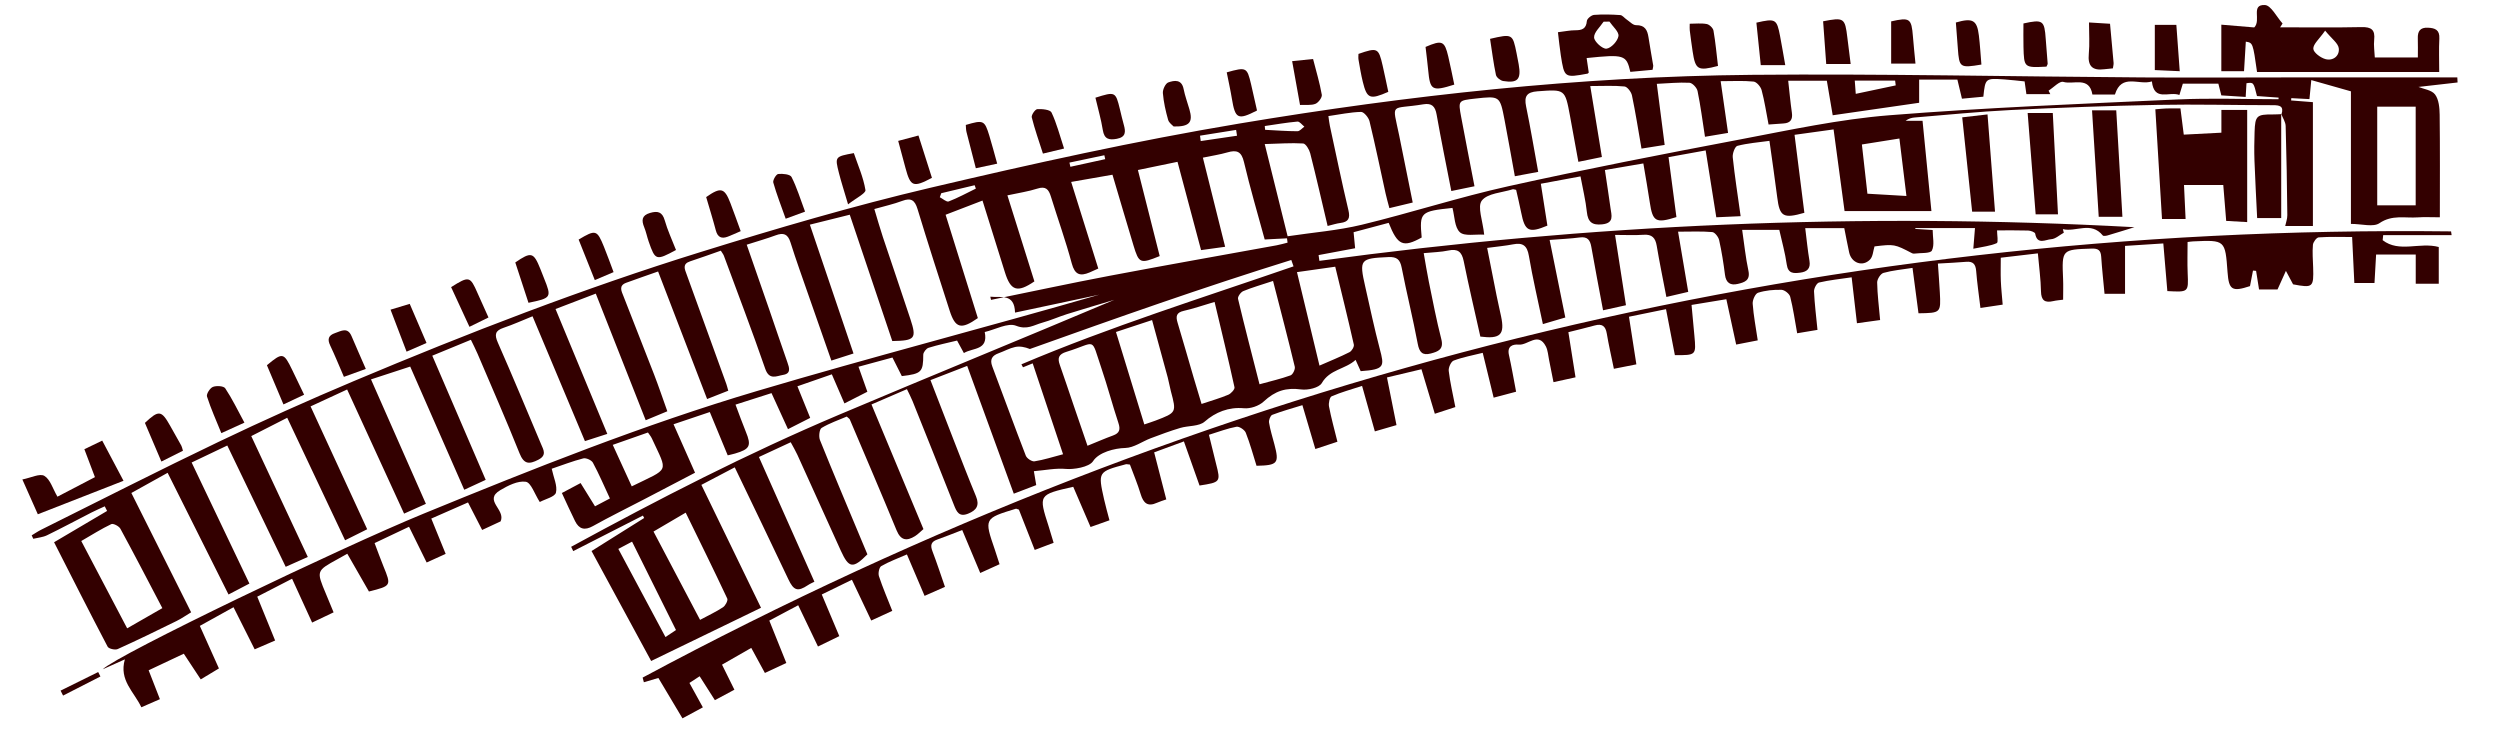 <?xml version="1.0" encoding="utf-8"?>
<!-- Generator: Adobe Illustrator 16.0.0, SVG Export Plug-In . SVG Version: 6.00 Build 0)  -->
<!DOCTYPE svg PUBLIC "-//W3C//DTD SVG 1.1//EN" "http://www.w3.org/Graphics/SVG/1.1/DTD/svg11.dtd">
<svg version="1.1" id="essai_x5F_2" xmlns="http://www.w3.org/2000/svg" xmlns:xlink="http://www.w3.org/1999/xlink" x="0px"
	 y="0px" width="499.809px" height="146.4px" viewBox="0 0 499.809 146.4" enable-background="new 0 0 499.809 146.4"
	 xml:space="preserve">
<path fill-rule="evenodd" clip-rule="evenodd" fill="#330000" d="M456.139,22.819c0.487-1.625-0.4-1.79-1.723-1.79
	c-7.695,0.001-15.393-0.208-23.083-0.06c-9.768,0.188-19.534,0.547-29.293,1.027c-6.426,0.317-12.834,0.972-19.25,1.493
	c-0.617,0.05-1.224,0.216-1.805,0.657c1.035,0,2.07,0,3.376,0c0.578,5.881,1.146,11.666,1.775,18.056c-5.897,0-11.467,0-17.365,0
	c-0.691-5.141-1.431-10.636-2.196-16.328c-2.767,0.382-5.139,0.711-7.805,1.08c0.666,5.28,1.317,10.452,1.965,15.589
	c-4.227,1.221-4.94,0.766-5.422-3.073c-0.455-3.638-0.998-7.266-1.56-11.31c-2.226,0.311-4.365,0.468-6.408,0.999
	c-0.494,0.129-1.008,1.531-0.929,2.285c0.401,3.806,0.996,7.591,1.577,11.777c-1.778,0.08-3.217,0.145-4.865,0.219
	c-0.71-4.467-1.388-8.731-2.125-13.369c-2.521,0.458-4.841,0.877-7.423,1.345c0.549,4.169,1.067,8.102,1.578,11.983
	c-4.121,1.304-4.754,0.914-5.322-2.909c-0.367-2.471-0.812-4.932-1.292-7.815c-2.552,0.437-4.948,0.847-7.685,1.316
	c0.397,2.688,0.779,5.136,1.117,7.59c0.198,1.442,0.796,3.018-1.656,3.272c-2.013,0.209-2.858-0.456-3.07-2.482
	c-0.24-2.302-0.802-4.571-1.271-7.105c-2.752,0.511-5.253,0.974-7.93,1.47c0.464,2.962,0.89,5.673,1.312,8.372
	c-3.715,1.554-4.504,1.142-5.246-2.631c-0.303-1.539-0.68-3.066-1.005-4.521c-0.368-0.065-0.546-0.156-0.681-0.114
	c-2.14,0.681-5.033,0.788-6.174,2.255c-0.943,1.212,0.189,4.036,0.469,6.818c-1.735-0.115-3.932,0.377-4.866-0.49
	c-1.076-1-1.037-3.2-1.476-4.854c-6.421,0.668-6.613,0.858-6.154,5.91c-3.698,2.056-4.795,1.609-6.597-2.93
	c-2.273,0.606-4.582,1.221-7.017,1.871c0.107,1.125,0.2,2.088,0.306,3.208c-2.47,0.463-4.888,0.916-7.305,1.367
	c0.053,0.385,0.105,0.77,0.159,1.154c54.019-7.348,108.231-9.724,162.954-6.728c-1.93,0.594-3.641,1.137-5.362,1.641
	c-0.309,0.09-0.841,0.17-0.971,0.012c-2.349-2.888-5.36-0.628-7.984-1.267c0.064,0.239,0.128,0.476,0.193,0.714
	c-0.846,0.461-1.674,1.254-2.541,1.301c-1.062,0.056-2.781,1.211-3.18-1.112c-0.049-0.289-0.909-0.606-1.403-0.621
	c-2.162-0.067-4.328-0.029-6.224-0.029c0,0.863,0.285,2.392-0.051,2.543c-1.277,0.578-2.755,0.71-4.694,1.122
	c0.142-1.751,0.233-2.889,0.334-4.136c-1.524,0-3.603,0-5.68,0c-2.081,0-4.16,0-6.241,0c-0.003,0.058-0.008,0.116-0.012,0.174
	c1.037,0.064,2.072,0.13,3.473,0.218c0,1.404,0.407,3.006-0.157,4.11c-0.321,0.625-2.238,0.438-3.438,0.604
	c-0.161,0.021-0.355,0.018-0.492-0.054c-3.538-1.845-3.595-1.858-7.54-1.38c-0.276,0.879-0.307,2.01-0.886,2.615
	c-1.472,1.539-3.722,0.711-4.185-1.42c-0.337-1.544-0.624-3.101-0.974-4.853c-2.612,0-5.159,0-7.806,0
	c0.283,2.255,0.487,4.416,0.848,6.55c0.263,1.557-0.511,2.186-1.835,2.353c-1.271,0.16-2.447,0.25-2.709-1.632
	c-0.317-2.296-0.964-4.546-1.492-6.926c-2.439,0-4.746,0-7.422,0c0.417,2.819,0.686,5.529,1.252,8.175
	c0.421,1.968-0.821,2.325-2.124,2.638c-1.454,0.349-2.355-0.191-2.562-1.833c-0.292-2.319-0.658-4.638-1.166-6.918
	c-0.142-0.635-0.86-1.572-1.379-1.616c-2.136-0.184-4.295-0.077-6.833-0.077c0.703,4.165,1.335,7.912,2.031,12.032
	c-1.473,0.344-2.851,0.664-4.369,1.018c-0.704-3.689-1.383-6.946-1.93-10.225c-0.265-1.588-0.937-2.333-2.636-2.208
	c-1.727,0.126-3.47,0.029-5.695,0.029c0.754,4.862,1.438,9.264,2.182,14.056c-1.55,0.343-3.008,0.665-4.58,1.013
	c-0.836-4.486-1.631-8.578-2.348-12.683c-0.239-1.371-0.76-2.084-2.303-1.881c-1.887,0.25-3.798,0.322-6.033,0.498
	c1.045,5.166,2.05,10.126,3.138,15.505c-1.43,0.421-2.856,0.842-4.484,1.322c-1.011-4.836-2.047-9.221-2.801-13.654
	c-0.35-2.057-1.219-2.673-3.164-2.293c-1.547,0.302-3.126,0.438-5.176,0.714c0.64,3.244,1.253,6.389,1.885,9.53
	c0.28,1.393,0.608,2.775,0.9,4.165c0.765,3.648-0.138,4.557-4.146,4.034c-1.116-5-2.305-10.033-3.331-15.096
	c-0.383-1.885-1.201-2.518-3.093-2.107c-1.449,0.314-2.964,0.328-4.898,0.52c0.353,1.983,0.638,3.835,1.015,5.667
	c0.793,3.849,1.522,7.716,2.501,11.52c0.532,2.067-0.635,2.49-2.095,2.876c-1.671,0.44-2.295-0.228-2.618-1.946
	c-0.955-5.091-2.219-10.124-3.209-15.209c-0.321-1.651-0.978-2.198-2.653-2.122c-5.68,0.259-5.873,0.435-4.631,5.916
	c0.942,4.156,1.82,8.33,2.905,12.449c0.909,3.449,1.063,4.109-3.818,4.444c-0.284-0.63-0.584-1.294-1.018-2.253
	c-2.066,1.9-5.143,1.855-6.757,4.639c-0.544,0.939-2.77,1.449-4.108,1.271c-3.054-0.403-5.182,0.253-7.541,2.44
	c-0.938,0.87-2.638,1.438-3.915,1.319c-3.052-0.287-5.702,0.786-7.851,2.672c-1.128,0.989-3.26,0.779-4.892,1.267
	c-1.984,0.593-3.933,1.316-5.872,2.049c-1.722,0.649-3.396,1.914-5.113,1.953c-2.128,0.049-5.293,0.851-6.44,2.641
	c-0.782,1.218-3.97,1.686-5.387,1.551c-2.064-0.197-4.192,0.259-6.443,0.45c0.186,1.099,0.307,1.811,0.471,2.78
	c-1.475,0.564-2.906,1.113-4.487,1.719c-3.168-8.687-6.212-17.036-9.317-25.551c-2.558,0.99-4.779,1.852-7.34,2.844
	c1.602,4.139,3.119,8.091,4.66,12.034c1.46,3.736,2.901,7.482,4.438,11.189c0.758,1.827,0.11,2.805-1.581,3.481
	c-1.83,0.731-2.305-0.426-2.837-1.775c-2.727-6.921-5.494-13.824-8.26-20.729c-0.306-0.76-0.697-1.485-1.125-2.391
	c-2.33,1.006-4.534,1.956-7.087,3.058c3.477,8.341,6.901,16.555,10.388,24.915c-0.583,0.495-1.083,1.035-1.685,1.411
	c-1.644,1.027-2.84,0.89-3.685-1.161c-3.053-7.415-6.218-14.784-9.35-22.166c-0.059-0.139-0.233-0.227-0.608-0.576
	c-1.605,0.689-3.426,1.3-5.029,2.269c-0.453,0.274-0.607,1.732-0.332,2.42c2.648,6.584,5.417,13.119,8.153,19.669
	c0.449,1.075,0.9,2.148,1.334,3.185c-2.888,2.917-3.706,2.804-5.314-0.729c-2.906-6.386-5.783-12.786-8.687-19.173
	c-0.369-0.812-0.835-1.58-1.331-2.508c-2.105,0.978-4.046,1.878-6.358,2.951c3.646,8.194,7.231,16.25,11.096,24.935
	c-0.272,0.142-0.818,0.364-1.3,0.685c-2.06,1.376-2.849,1.074-3.918-1.191c-3.492-7.395-7.057-14.757-10.707-22.365
	c-2.274,1.194-4.31,2.262-6.675,3.505c3.929,8.096,7.811,16.097,11.923,24.573c-7.245,3.509-14.448,6.999-21.96,10.638
	c-3.919-7.23-7.872-14.521-11.919-21.984c3.639-2.283,7.081-4.442,10.522-6.601c-0.085-0.161-0.168-0.323-0.253-0.485
	c-4.643,2.368-9.286,4.736-13.93,7.104c-0.139-0.287-0.278-0.575-0.417-0.863c17.477-9.526,35.176-18.63,53.534-26.393
	c18.303-7.741,36.713-15.232,55.058-22.982c-3.151,0.947-6.31,1.869-9.449,2.854c-1.672,0.525-3.284,1.258-4.971,1.721
	c-1.665,0.458-3.017,1.484-5.224,0.605c-1.647-0.655-4.116,0.755-6.264,1.255c0.751,3.725-2.365,3.093-4.168,4.206
	c-0.455-0.834-0.837-1.538-1.36-2.5c-1.899,0.463-3.831,0.861-5.704,1.448c-0.467,0.146-1.054,0.901-1.057,1.379
	c-0.016,3.456-0.314,3.814-4.287,4.28c-0.558-1.107-1.149-2.278-1.874-3.715c-2.19,0.595-4.389,1.191-6.788,1.843
	c0.628,1.77,1.148,3.235,1.773,4.998c-1.483,0.756-2.926,1.491-4.586,2.336c-0.878-2.029-1.66-3.836-2.516-5.818
	c-2.264,0.786-4.435,1.54-6.883,2.391c0.876,2.163,1.673,4.133,2.556,6.317c-1.494,0.759-2.869,1.457-4.441,2.254
	c-1.143-2.5-2.172-4.753-3.292-7.205c-2.376,0.759-4.634,1.481-7.199,2.301c0.731,1.933,1.356,3.709,2.073,5.449
	c1.139,2.765,0.819,3.456-2.152,4.326c-0.464,0.137-0.941,0.234-1.478,0.365c-1.167-2.822-2.307-5.579-3.58-8.656
	c-2.374,0.8-4.617,1.557-7.251,2.443c1.449,3.266,2.819,6.351,4.299,9.688c-3.438,1.796-6.812,3.564-10.191,5.323
	c-3.407,1.775-6.859,3.47-10.213,5.34c-1.668,0.931-2.782,0.627-3.586-0.993c-0.886-1.786-1.698-3.608-2.635-5.614
	c1.236-0.656,2.388-1.267,3.745-1.988c0.955,1.54,1.859,2.997,2.882,4.648c1.045-0.552,1.958-1.033,2.979-1.57
	c-1.172-2.519-2.183-4.891-3.401-7.153c-0.275-0.509-1.371-1.001-1.923-0.859c-2.152,0.555-4.237,1.368-6.313,2.071
	c0.379,1.786,1.179,3.415,0.848,4.769c-0.208,0.849-2.116,1.28-3.233,1.884c-1.026-1.588-1.749-3.892-2.794-4.049
	c-1.592-0.24-3.555,0.761-5.098,1.675c-3.457,2.05,1.143,3.876,0.059,6.247c-0.916,0.424-2.187,1.016-3.688,1.713
	c-0.941-1.834-1.84-3.583-2.825-5.502c-2.426,1.064-4.761,2.092-7.345,3.226c0.963,2.367,1.859,4.568,2.874,7.058
	c-1.266,0.574-2.429,1.103-3.799,1.724c-1.206-2.445-2.331-4.725-3.524-7.146c-2.321,1.1-4.409,2.09-6.886,3.264
	c0.597,1.57,1.143,3.104,1.757,4.609c1.606,3.933,1.619,3.929-2.886,5.072c-1.407-2.456-2.842-4.96-4.328-7.553
	c-0.77,0.432-1.336,0.756-1.909,1.069c-4.294,2.355-4.294,2.354-2.378,6.914c0.483,1.148,0.953,2.302,1.546,3.735
	c-1.377,0.656-2.695,1.284-4.292,2.045c-1.341-2.933-2.633-5.759-4.008-8.766c-2.407,1.24-4.541,2.338-6.964,3.586
	c1.201,2.942,2.354,5.771,3.575,8.764c-1.373,0.594-2.648,1.145-4.088,1.766c-1.399-2.787-2.736-5.451-4.227-8.421
	c-2.298,1.273-4.453,2.468-6.738,3.733c1.296,2.888,2.514,5.601,3.818,8.506c-1.261,0.758-2.373,1.429-3.637,2.188
	c-1.125-1.705-2.171-3.29-3.387-5.133c-2.258,1.064-4.479,2.111-7.028,3.314c0.763,1.957,1.471,3.774,2.252,5.775
	c-1.187,0.519-2.31,1.011-3.71,1.621c-1.448-3.097-4.501-5.386-3.296-9.579c-1.439,0.646-2.692,1.208-4.429,1.988
	c2.922-2.91,47.697-24.374,64.119-31.106c21.946-8.997,43.986-17.793,66.725-24.543c22.685-6.734,45.61-12.656,68.413-19.253
	c-5.547,1.181-11.094,2.36-16.863,3.588c-0.095-3.907-2.845-2.95-4.94-3.179c0.048,0.212,0.094,0.423,0.142,0.635
	c7.929-1.617,15.842-3.323,23.793-4.831c11.084-2.102,22.198-4.052,33.297-6.077c0.739-0.135,1.463-0.354,2.194-0.534
	c-0.037-0.288-0.074-0.575-0.111-0.861c-1.456,0.075-2.913,0.15-4.461,0.23c-1.407-5.179-2.923-10.297-4.146-15.486
	c-0.5-2.121-1.438-2.47-3.304-1.926c-1.5,0.438-3.063,0.667-4.908,1.053c1.512,6.05,2.962,11.863,4.45,17.818
	c-1.595,0.221-3.122,0.432-4.813,0.665c-1.569-5.881-3.113-11.668-4.708-17.65c-2.652,0.548-5.075,1.048-7.917,1.636
	c1.488,5.876,2.926,11.56,4.357,17.208c-3.896,1.582-4.147,1.489-5.244-2.133c-1.398-4.626-2.755-9.266-4.199-14.132
	c-2.797,0.488-5.388,0.94-8.257,1.441c1.847,5.895,3.61,11.524,5.422,17.315c-0.594,0.267-1.163,0.538-1.743,0.782
	c-1.89,0.797-2.951,0.466-3.559-1.8c-1.209-4.513-2.796-8.923-4.178-13.391c-0.438-1.416-1.028-2.115-2.695-1.574
	c-1.81,0.585-3.721,0.855-5.995,1.351c1.839,5.858,3.625,11.551,5.398,17.202c-3.426,2.339-4.746,1.894-5.902-1.843
	c-1.455-4.694-2.931-9.382-4.475-14.318c-2.536,0.975-4.827,1.857-7.377,2.837c2.196,7.039,4.33,13.874,6.447,20.659
	c-3.345,2.35-4.497,2.048-5.635-1.48c-2.182-6.761-4.36-13.524-6.424-20.321c-0.537-1.768-1.283-2.299-3.057-1.63
	c-1.701,0.643-3.499,1.033-5.578,1.627c0.599,1.978,1.108,3.801,1.705,5.595c1.82,5.474,3.699,10.929,5.506,16.409
	c1.286,3.902,0.942,4.314-3.621,4.39c-2.794-8.3-5.611-16.668-8.503-25.257c-2.645,0.659-5.119,1.275-7.977,1.987
	c2.92,8.621,5.77,17.032,8.726,25.759c-1.569,0.502-2.867,0.919-4.427,1.418c-1.57-4.49-3.059-8.723-4.532-12.961
	c-1.234-3.551-2.515-7.089-3.642-10.674c-0.534-1.698-1.411-1.985-2.964-1.408c-1.783,0.663-3.619,1.179-5.786,1.873
	c1.529,4.394,3.007,8.624,4.469,12.858c1.229,3.555,2.419,7.122,3.667,10.668c0.392,1.111,0.758,2.232-0.844,2.5
	c-1.32,0.221-2.782,1.119-3.59-1.22c-2.618-7.573-5.482-15.063-8.261-22.582c-0.111-0.302-0.333-0.563-0.617-1.028
	c-2.054,0.716-4.077,1.46-6.125,2.126c-1.634,0.532-1.082,1.584-0.709,2.613c2.645,7.309,5.295,14.615,7.94,21.924
	c0.112,0.312,0.185,0.637,0.383,1.332c-1.341,0.528-2.672,1.051-4.231,1.663c-3.314-8.622-6.511-16.942-9.799-25.499
	c-2.165,0.764-4.274,1.485-6.368,2.254c-1.594,0.585-0.921,1.737-0.546,2.705c2.021,5.225,4.103,10.424,6.12,15.65
	c0.897,2.325,1.691,4.69,2.641,7.338c-1.41,0.585-2.736,1.136-4.324,1.794c-3.388-8.595-6.653-16.877-9.979-25.315
	c-2.705,1.034-5.244,2.006-8.048,3.079c3.453,8.329,6.804,16.414,10.351,24.967c-1.503,0.485-2.853,0.92-4.474,1.442
	c-3.496-8.33-6.939-16.535-10.474-24.957c-2.091,0.843-3.896,1.668-5.767,2.295c-1.702,0.569-1.886,1.34-1.167,2.973
	c2.966,6.728,5.777,13.522,8.64,20.295c0.483,1.142,1.192,2.22-0.544,3.115c-1.852,0.955-2.881,0.922-3.768-1.3
	c-2.666-6.672-5.561-13.255-8.378-19.867c-0.386-0.906-0.846-1.781-1.338-2.813c-2.548,1.049-4.921,2.025-7.722,3.179
	c3.554,8.264,7.063,16.418,10.68,24.823c-1.459,0.674-2.708,1.251-4.29,1.98c-3.632-8.279-7.171-16.348-10.804-24.626
	c-2.606,0.852-5.021,1.64-7.837,2.559c3.686,8.355,7.272,16.489,10.975,24.882c-1.438,0.645-2.769,1.243-4.36,1.957
	c-3.838-8.367-7.582-16.527-11.386-24.818c-2.496,1.154-4.746,2.195-7.31,3.381c3.789,8.222,7.48,16.229,11.319,24.56
	c-1.451,0.724-2.825,1.408-4.419,2.203c-3.899-8.254-7.694-16.287-11.569-24.491c-2.534,1.291-4.729,2.409-7.191,3.664
	c3.764,8.042,7.435,15.889,11.307,24.165c-1.518,0.676-3.032,1.349-4.42,1.967c-3.954-8.21-7.749-16.09-11.678-24.25
	c-2.396,1.142-4.536,2.162-7.126,3.397c3.844,8.056,7.635,16.003,11.549,24.207c-1.392,0.728-2.751,1.438-4.175,2.182
	c-4.104-8.199-8.09-16.164-12.174-24.328c-2.51,1.396-4.738,2.636-7.251,4.034c3.995,7.975,7.91,15.789,11.951,23.856
	c-1.028,0.616-1.965,1.273-2.98,1.771c-3.88,1.905-7.766,3.805-11.708,5.579c-0.518,0.233-1.787-0.062-2.006-0.479
	c-3.604-6.861-7.095-13.783-10.707-20.879c3.421-2.021,7.01-4.14,10.599-6.258c-0.157-0.309-0.312-0.614-0.469-0.922
	c-0.881,0.408-1.775,0.79-2.639,1.231c-2.972,1.518-5.912,3.1-8.912,4.561c-0.829,0.403-1.821,0.473-2.739,0.695
	c-0.104-0.229-0.21-0.457-0.316-0.686c0.64-0.381,1.258-0.808,1.923-1.139c11.813-5.876,23.57-11.871,35.47-17.565
	c8.887-4.253,17.887-8.293,26.968-12.117c22.779-9.593,45.832-18.513,69.442-25.84c15.142-4.699,30.39-9.188,45.815-12.818
	c20.474-4.819,41.054-9.377,61.789-12.845c33.898-5.672,68.073-9.421,102.488-9.743c25.998-0.242,52.003,0.351,78.004,0.517
	c10.781,0.07,21.564-0.003,32.346-0.006c10.231-0.004,20.464-0.001,30.696-0.001c0.017,0.337,0.034,0.676,0.051,1.015
	c-2.701,0.308-5.403,0.618-7.818,0.893c1.022,0.426,2.644,0.612,3.315,1.509c0.763,1.017,0.903,2.668,0.921,4.048
	c0.085,6.766,0.038,13.532,0.038,20.505c-1.764,0-3.087-0.078-4.396,0.017c-2.565,0.185-5.133-0.578-7.678,1.159
	c-1.236,0.844-3.523,0.146-5.703,0.146c0-8.937,0-17.776,0-26.504c-2.82-0.8-5.246-1.488-7.924-2.246
	c-0.149,1.546-0.253,2.603-0.368,3.799c-1.245-0.065-2.437-0.127-3.629-0.19c-0.011,0.154-0.023,0.307-0.036,0.46
	c1.51,0.118,3.02,0.237,4.356,0.342c0,8.237,0,16.408,0,24.761c-1.72,0-3.7,0-5.54,0c0.135-0.652,0.435-1.415,0.426-2.174
	c-0.064-5.938-0.155-11.878-0.334-17.815c-0.025-0.825-0.586-1.633-0.898-2.45L456.139,22.819z M294.785,37.239
	c-1.804,0.371-3.145,0.647-4.633,0.952c-1.028-5.29-2.054-10.275-2.938-15.286c-0.29-1.643-0.956-2.334-2.647-2.053
	c-6.704,1.121-6.247-0.607-4.835,6.247c0.903,4.388,1.774,8.784,2.704,13.393c-1.715,0.411-3.131,0.75-4.666,1.12
	c-0.307-1.177-0.563-2.049-0.758-2.935c-1.062-4.814-2.052-9.645-3.214-14.435c-0.182-0.75-1.128-1.882-1.696-1.868
	c-2.134,0.053-4.258,0.509-6.524,0.833c0.118,0.797,0.168,1.363,0.288,1.916c1.217,5.635,2.38,11.283,3.711,16.892
	c0.388,1.634,0.026,2.356-1.605,2.563c-0.798,0.102-1.573,0.365-2.55,0.6c-1.182-4.994-2.272-9.784-3.483-14.542
	c-0.192-0.752-0.892-1.919-1.411-1.951c-2.432-0.146-4.882,0.041-7.679,0.117c1.611,6.486,3.071,12.367,4.576,18.434
	c5.115-0.769,10.062-1.151,14.824-2.303c9.815-2.376,19.454-5.514,29.308-7.7c15.396-3.415,30.887-6.423,46.382-9.366
	c9.884-1.879,19.792-4.025,29.788-4.824c19.152-1.531,38.369-2.278,57.568-3.158c6.731-0.308,13.489-0.049,20.235-0.049
	c0.004-0.107,0.007-0.216,0.011-0.323c-1.464-0.104-2.927-0.209-4.32-0.309c-0.679-2.767-0.679-2.767-2.098-2.564
	c-0.052,0.879-0.104,1.751-0.161,2.741c-1.779-0.114-3.33-0.213-4.867-0.311c-0.222-0.878-0.399-1.573-0.596-2.346
	c-2.458,0-4.783,0-7.099,0c-0.24,0.786-0.445,1.46-0.69,2.267c-2.005-0.791-5.057,1.404-5.496-2.715
	c-2.593,0.854-6.052-1.71-7.392,2.625c-1.461,0-2.952,0-4.502,0c-0.625-3.722-3.807-1.922-5.812-2.526
	c-0.741-0.224-1.955,1.118-2.953,1.747c0.116,0.233,0.23,0.465,0.346,0.698c-1.566,0-3.133,0-4.778,0
	c-0.12-0.855-0.232-1.657-0.358-2.544c-1.402-0.139-2.722-0.307-4.045-0.396c-3.805-0.255-3.806-0.243-4.202,3.452
	c-1.378,0.129-2.77,0.261-4.279,0.402c-0.323-1.352-0.625-2.614-0.914-3.822c-2.634,0-5.095,0-7.644,0c0,1.593,0,2.982,0,4.638
	c-5.733,0.829-11.446,1.653-17.281,2.497c-0.418-2.465-0.779-4.59-1.174-6.906c-2.56,0-5.009,0-7.724,0
	c0.255,2.272,0.438,4.333,0.734,6.378c0.197,1.365-0.274,2.075-1.656,2.165c-0.959,0.064-1.918,0.135-3.004,0.212
	c-0.479-2.477-0.808-4.711-1.39-6.875c-0.185-0.689-0.998-1.645-1.603-1.708c-2.042-0.214-4.122-0.082-6.586-0.082
	c0.536,3.74,0.99,6.921,1.481,10.343c-1.587,0.265-3.006,0.503-4.613,0.772c-0.504-3.241-0.883-6.218-1.486-9.147
	c-0.136-0.661-1.03-1.618-1.617-1.65c-2.12-0.112-4.259,0.112-6.527,0.215c0.546,4.248,1.042,8.115,1.569,12.213
	c-1.657,0.262-3.081,0.489-4.631,0.734c-0.652-3.746-1.19-7.209-1.908-10.635c-0.146-0.696-0.924-1.728-1.492-1.786
	c-2.126-0.213-4.285-0.084-6.844-0.084c0.832,5.078,1.566,9.558,2.326,14.187c-1.733,0.355-3.148,0.646-4.703,0.964
	c-0.595-3.269-1.124-6.223-1.672-9.172c-1.004-5.402-1.003-5.329-6.501-4.928c-2.142,0.158-2.699,0.984-2.276,3.029
	c0.877,4.239,1.586,8.513,2.419,13.078c-1.646,0.307-3.121,0.583-4.669,0.872c-0.74-4.054-1.372-7.671-2.064-11.275
	c-0.922-4.797-0.941-4.793-5.881-4.245c-3.378,0.375-3.404,0.379-2.784,3.693C292.966,27.912,293.853,32.407,294.785,37.239z
	 M204.522,73.432c-0.105-0.197-0.212-0.396-0.319-0.596c17.754-7.532,36.182-13.289,54.406-19.583
	c-0.15-0.426-0.299-0.852-0.449-1.277c-17.602,5.472-34.981,11.614-52.26,17.797c-1.02-0.409-2.032-0.6-2.958-0.399
	c-1.125,0.242-2.171,0.842-3.269,1.236c-1.331,0.478-1.831,1.23-1.284,2.672c2.247,5.936,4.402,11.904,6.694,17.822
	c0.21,0.543,1.21,1.208,1.736,1.127c1.854-0.291,3.661-0.881,5.711-1.415c-2.085-6.243-4.055-12.141-6.07-18.172
	C205.724,72.945,205.124,73.188,204.522,73.432z M32.458,121.58c-2.869-5.469-5.575-10.702-8.39-15.876
	c-0.28-0.515-1.423-1.107-1.813-0.922c-1.989,0.947-3.863,2.14-6.009,3.379c3.124,5.943,6.09,11.587,9.177,17.456
	C27.857,124.219,29.983,122.999,32.458,121.58z M475.263,21.329c0,6.643,0,13.159,0,19.727c2.699,0,5.071,0,7.689,0
	c0-6.608,0-13.051,0-19.727C480.35,21.329,477.879,21.329,475.263,21.329z M242.823,60.361c-2.353,0.694-4.233,1.353-6.166,1.787
	c-1.49,0.336-1.615,1.096-1.234,2.353c1.106,3.668,2.149,7.354,3.227,11.03c0.502,1.713,1.024,3.419,1.567,5.228
	c2.076-0.695,3.761-1.168,5.358-1.848c0.545-0.232,1.317-1.082,1.23-1.483C245.565,71.767,244.193,66.136,242.823,60.361z
	 M254.512,56.168c-2.351,0.78-4.196,1.303-5.956,2.033c-0.499,0.207-1.148,1.118-1.046,1.544c1.344,5.646,2.811,11.266,4.296,17.08
	c2.275-0.628,4.285-1.087,6.21-1.784c0.449-0.162,0.962-1.219,0.842-1.721C257.501,67.677,256.025,62.063,254.512,56.168z
	 M139.959,123.925c1.715-0.921,3.224-1.617,4.591-2.524c0.481-0.32,1.025-1.352,0.847-1.731c-2.669-5.692-5.455-11.33-8.311-17.179
	c-2.363,1.388-4.322,2.54-6.434,3.778C133.843,112.32,136.854,118.037,139.959,123.925z M217.416,89.12
	c1.891-0.767,3.482-1.465,5.112-2.057c1.317-0.479,1.493-1.214,1.067-2.502c-1.203-3.64-2.175-7.357-3.411-10.987
	c-2.175-6.387-0.821-5.129-6.997-3.229c-1.502,0.462-1.805,1.197-1.317,2.57c0.944,2.674,1.833,5.368,2.751,8.053
	C215.53,83.626,216.443,86.284,217.416,89.12z M263.795,73.093c2.266-0.994,4.18-1.76,6.01-2.691
	c0.446-0.227,0.956-1.077,0.858-1.51c-1.168-5.171-2.445-10.316-3.718-15.571c-2.705,0.384-5.058,0.717-7.65,1.085
	C260.85,60.858,262.267,66.747,263.795,73.093z M228.775,84.856c1.015-0.348,1.648-0.545,2.266-0.78
	c4.189-1.602,4.181-1.602,3.032-5.91c-0.235-0.884-0.371-1.794-0.609-2.678c-1.013-3.754-2.047-7.504-3.138-11.496
	c-2.519,0.831-4.694,1.549-7.217,2.381C225.018,72.6,226.859,78.608,228.775,84.856z M372.236,28.885
	c0.388,3.44,0.736,6.542,1.105,9.841c2.612,0.152,5.062,0.295,7.799,0.455c-0.486-3.979-0.928-7.588-1.405-11.489
	C377.167,28.101,374.89,28.463,372.236,28.885z M122.503,88.938c1.404,3.066,2.6,5.679,3.798,8.296
	c7.673-3.774,7.24-2.581,4.02-9.583c-0.192-0.419-0.512-0.782-0.781-1.185C127.213,87.285,125.039,88.047,122.503,88.938z
	 M123.618,109.742c3.223,6.025,6.276,11.731,9.425,17.619c0.821-0.548,1.408-0.938,2.103-1.4c-2.96-5.955-5.837-11.744-8.783-17.671
	C125.3,108.853,124.586,109.23,123.618,109.742z M371.008,18.763c2.924-0.619,5.458-1.155,7.991-1.691
	c-0.04-0.32-0.078-0.64-0.118-0.961c-2.62,0-5.24,0-8.07,0C370.864,16.824,370.922,17.61,371.008,18.763z M252.855,25.197
	c0.024,0.253,0.049,0.505,0.073,0.757c2.157,0.11,4.313,0.279,6.471,0.283c0.458,0.001,0.917-0.597,1.376-0.918
	c-0.461-0.356-0.951-1.049-1.377-1.013C257.208,24.5,255.034,24.881,252.855,25.197z M188.179,38.628
	c-0.096,0.268-0.192,0.535-0.29,0.803c0.599,0.304,1.352,1.006,1.769,0.845c1.865-0.721,3.634-1.689,5.437-2.569
	c-0.08-0.226-0.159-0.45-0.239-0.676C192.629,37.562,190.403,38.095,188.179,38.628z M239.911,27.125
	c0.049,0.357,0.096,0.717,0.144,1.075c2.419-0.355,4.838-0.71,7.256-1.066c-0.061-0.388-0.121-0.776-0.182-1.163
	C244.723,26.354,242.316,26.739,239.911,27.125z M220.958,31.818c-0.057-0.26-0.115-0.52-0.173-0.781
	c-2.325,0.49-4.65,0.979-6.977,1.469c0.063,0.28,0.125,0.559,0.187,0.84C216.316,32.836,218.638,32.328,220.958,31.818z"/>
<path fill-rule="evenodd" clip-rule="evenodd" fill="#330000" d="M371.247,64.622c-0.361-3.132-0.692-6.007-1.059-9.182
	c-2.3,0.34-4.438,0.556-6.515,1.04c-0.467,0.108-1.032,1.17-1.007,1.77c0.11,2.491,0.428,4.973,0.693,7.701
	c-1.374,0.229-2.64,0.438-4.064,0.675c-0.468-2.582-0.797-4.972-1.39-7.294c-0.152-0.599-1.126-1.373-1.74-1.39
	c-1.567-0.042-3.205,0.112-4.689,0.583c-0.558,0.176-1.129,1.467-1.074,2.204c0.174,2.392,0.636,4.762,1.012,7.318
	c-1.55,0.302-2.832,0.551-4.314,0.84c-0.646-2.983-1.259-5.81-1.965-9.068c-2.294,0.378-4.525,0.744-6.957,1.143
	c0.203,2.185,0.389,4.163,0.57,6.144c0.361,3.916,0.36,3.916-3.903,3.894c-0.553-2.871-1.115-5.796-1.771-9.193
	c-2.477,0.507-4.849,0.992-7.406,1.515c0.51,3.283,0.97,6.238,1.48,9.52c-1.474,0.292-2.882,0.57-4.497,0.889
	c-0.516-2.523-1.038-4.781-1.421-7.062c-0.251-1.495-0.947-2.006-2.41-1.6c-1.678,0.465-3.374,0.861-5.266,1.34
	c0.476,3.01,0.93,5.875,1.428,9.027c-1.344,0.296-2.688,0.59-4.404,0.967c-0.316-1.597-0.593-3.035-0.888-4.47
	c-0.187-0.898-0.23-1.879-0.634-2.671c-1.526-2.995-3.599-0.198-5.412-0.363c-1.17-0.106-2.378,0.266-1.975,2.058
	c0.53,2.353,0.93,4.734,1.434,7.356c-1.48,0.392-2.822,0.748-4.488,1.19c-0.718-2.946-1.42-5.822-2.185-8.963
	c-2.02,0.507-3.974,0.859-5.803,1.547c-0.536,0.201-1.072,1.398-0.993,2.068c0.273,2.314,0.817,4.597,1.324,7.229
	c-1.279,0.418-2.569,0.838-4.103,1.337c-0.902-3.005-1.754-5.844-2.671-8.901c-2.332,0.556-4.489,1.069-6.896,1.642
	c0.642,3.21,1.244,6.224,1.904,9.526c-1.416,0.411-2.798,0.812-4.327,1.256c-0.864-3.081-1.669-5.943-2.553-9.09
	c-2.203,0.721-4.203,1.262-6.082,2.078c-0.412,0.18-0.654,1.389-0.53,2.039c0.437,2.289,1.066,4.539,1.683,7.041
	c-1.439,0.475-2.82,0.931-4.415,1.457c-0.873-2.961-1.689-5.727-2.588-8.767c-2.136,0.662-4.115,1.203-6.022,1.933
	c-0.376,0.144-0.73,1.059-0.65,1.546c0.243,1.478,0.697,2.923,1.08,4.376c0.993,3.766,0.663,4.177-3.579,4.263
	c-0.689-2.187-1.295-4.447-2.15-6.608c-0.231-0.581-1.305-1.297-1.855-1.197c-1.784,0.322-3.503,0.994-5.511,1.612
	c0.491,2.001,0.945,3.923,1.436,5.835c0.923,3.592,0.882,3.66-3.314,4.306c-0.995-2.809-2.01-5.676-3.125-8.822
	c-2.043,0.754-3.882,1.431-5.948,2.19c0.825,3.197,1.611,6.242,2.427,9.407c-0.653,0.232-1.281,0.407-1.869,0.674
	c-1.846,0.843-2.709,0.078-3.249-1.713c-0.618-2.055-1.458-4.042-2.152-5.924c-0.488-0.044-0.661-0.106-0.806-0.066
	c-5.584,1.497-5.594,1.5-4.359,7.029c0.289,1.298,0.661,2.576,1.075,4.174c-1.241,0.441-2.447,0.87-3.782,1.344
	c-1.201-2.788-2.341-5.438-3.462-8.04c-6.956,1.582-6.954,1.581-4.921,7.894c0.33,1.025,0.626,2.064,1,3.302
	c-1.223,0.464-2.372,0.897-3.777,1.429c-1.096-2.788-2.15-5.473-3.167-8.06c-0.324-0.093-0.5-0.209-0.63-0.171
	c-6.326,1.937-6.324,1.937-4.188,8.146c0.297,0.86,0.563,1.732,0.953,2.938c-1.272,0.577-2.487,1.129-3.862,1.753
	c-1.268-3.019-2.389-5.688-3.606-8.587c-1.765,0.677-3.366,1.334-4.996,1.906c-1.248,0.438-1.409,1.151-0.958,2.323
	c0.865,2.256,1.611,4.559,2.508,7.131c-1.292,0.57-2.539,1.122-4.076,1.802c-1.207-2.831-2.332-5.473-3.532-8.286
	c-1.843,0.808-3.564,1.431-5.125,2.333c-0.424,0.243-0.662,1.429-0.47,2.013c0.752,2.283,1.711,4.498,2.671,6.937
	c-1.419,0.651-2.681,1.23-4.208,1.932c-1.289-2.72-2.522-5.32-3.862-8.148c-2.022,0.986-3.868,1.888-6.027,2.94
	c1.166,2.771,2.284,5.423,3.505,8.327c-1.363,0.664-2.741,1.335-4.263,2.076c-1.329-2.775-2.577-5.379-3.953-8.251
	c-1.986,1.055-3.779,2.007-5.779,3.07c1.147,2.854,2.252,5.606,3.405,8.474c-1.5,0.697-2.768,1.288-4.287,1.995
	c-0.91-1.673-1.767-3.247-2.725-5.011c-1.965,1.127-3.824,2.192-5.847,3.353c0.867,1.752,1.634,3.301,2.477,5.007
	c-1.268,0.678-2.481,1.327-3.903,2.088c-1.003-1.576-1.97-3.095-3.044-4.779c-0.673,0.44-1.259,0.823-2.046,1.337
	c0.898,1.629,1.729,3.136,2.688,4.879c-1.356,0.731-2.631,1.419-4.078,2.201c-1.68-2.815-3.249-5.448-4.816-8.076
	c-0.977,0.289-1.938,0.574-2.901,0.859c-0.082-0.312-0.164-0.622-0.246-0.934c112.897-60.529,233.296-90.737,361.547-89.205
	c0.038,0.251,0.075,0.501,0.112,0.751c-4.562,0-9.123,0-13.683,0c-0.035,0.335-0.07,0.67-0.105,1.006
	c3.304,2.563,7.416,0.332,11.217,1.365c0,2.264,0,4.705,0,7.341c-1.584,0-2.957,0-4.604,0c0-1.838,0-3.711,0-5.834
	c-2.722,0-5.183,0-7.923,0c-0.102,1.796-0.209,3.667-0.324,5.692c-1.361,0-2.574,0-4.028,0c-0.144-2.957-0.282-5.85-0.442-9.198
	c-2.26,0-4.479-0.083-6.685,0.071c-0.436,0.031-1.104,0.947-1.153,1.5c-0.134,1.49-0.002,3.005,0.045,4.51
	c0.123,4-0.044,4.132-4.013,3.38c-0.532-1.001-0.981-1.846-1.432-2.692c-0.535,1.185-1.069,2.371-1.68,3.722
	c-1.01,0-2.308,0-3.691,0c-0.212-1.335-0.401-2.53-0.592-3.725c-0.206-0.018-0.413-0.036-0.619-0.053
	c-0.196,1.016-0.392,2.032-0.599,3.104c-3.571,1.177-4.23,0.781-4.488-2.79c-0.467-6.445-0.467-6.446-6.871-6.153
	c-0.329,0.015-0.654,0.07-1.118,0.122c0,2.11-0.072,4.177,0.017,6.235c0.162,3.812,0.201,3.81-4.064,3.581
	c-0.259-3.068-0.521-6.187-0.804-9.527c-2.607,0.168-5.062,0.326-7.652,0.493c0,3.294,0,6.334,0,9.582c-1.328,0-2.611,0-4.1,0
	c-0.229-2.471-0.504-4.942-0.667-7.421c-0.085-1.293-0.604-1.667-1.901-1.624c-5.98,0.201-5.971,0.163-5.719,6.082
	c0.056,1.317,0.007,2.639,0.007,4.135c-0.676,0.093-1.328,0.134-1.956,0.279c-1.677,0.391-2.437-0.098-2.47-1.962
	c-0.043-2.407-0.38-4.809-0.622-7.579c-2.525,0.296-4.873,0.571-7.417,0.87c0,1.677-0.047,3.164,0.013,4.645
	c0.062,1.495,0.228,2.983,0.368,4.736c-1.451,0.218-2.8,0.419-4.447,0.665c-0.312-2.618-0.665-4.989-0.852-7.372
	c-0.106-1.354-0.594-1.979-2.006-1.855c-1.812,0.159-3.631,0.229-5.647,0.35c0.142,2.079,0.288,3.896,0.385,5.718
	c0.22,4.153,0.21,4.154-4.264,4.224c-0.385-2.915-0.771-5.86-1.195-9.074c-2.088,0.329-3.995,0.489-5.805,0.998
	c-0.577,0.162-1.272,1.255-1.263,1.913c0.04,2.406,0.355,4.808,0.592,7.513C374.298,64.197,372.867,64.395,371.247,64.622z"/>
<path fill-rule="evenodd" clip-rule="evenodd" fill="#330000" d="M451.238,14.399c-0.831-5.835-0.831-5.835-2.247-6.072
	c-0.115,1.909-0.229,3.797-0.355,5.907c-1.473,0-2.927,0-4.54,0c0-2.989,0-5.941,0-9.302c2.462,0.207,4.629,0.387,6.585,0.552
	c1.439-1.455-0.771-4.608,2.121-4.48c1.231,0.054,2.36,2.393,3.535,3.693c-0.162,0.254-0.324,0.508-0.487,0.763
	c5.426,0,10.853,0.078,16.275-0.042c1.978-0.043,2.746,0.543,2.528,2.548c-0.123,1.127,0.071,2.29,0.126,3.517
	c2.902,0,5.55,0,8.608,0c0-1.364,0.031-2.584-0.009-3.803c-0.047-1.422,0.455-2.216,2.022-2.142
	c1.436,0.066,2.374,0.423,2.283,2.172c-0.113,2.154-0.026,4.318-0.026,6.691C475.627,14.399,463.488,14.399,451.238,14.399z
	 M464.85,6.127c-1.188,1.701-2.403,2.687-2.364,3.62c0.032,0.756,1.477,1.83,2.468,2.081c1.504,0.384,2.822-0.678,2.622-2.186
	C467.441,8.631,466.185,7.771,464.85,6.127z"/>
<path fill-rule="evenodd" clip-rule="evenodd" fill="#330000" d="M430.904,21.853c0.899-0.072,1.56-0.152,2.221-0.171
	c0.913-0.027,1.827-0.007,2.796-0.007c0.227,1.792,0.434,3.415,0.665,5.241c2.577-0.134,4.973-0.258,7.523-0.39
	c0-1.531,0-2.92,0-4.548c1.609,0,3.196,0,5.156,0c0,7.478,0,14.87,0,22.424c-1.266-0.072-2.655-0.15-4.198-0.239
	c-0.197-2.427-0.384-4.72-0.583-7.184c-2.669,0-5.125,0-7.85,0c0.109,2.303,0.212,4.498,0.319,6.806c-1.613,0-3.002,0-4.718,0
	C431.794,36.507,431.356,29.304,430.904,21.853z"/>
<path fill-rule="evenodd" clip-rule="evenodd" fill="#330000" d="M311.468,6.441c1.456-0.175,2.446-0.393,3.437-0.39
	c1.335,0.004,2.215-0.252,2.346-1.854c0.038-0.462,0.906-1.175,1.438-1.219c1.737-0.139,3.5-0.083,5.242,0.035
	c0.438,0.031,0.832,0.591,1.264,0.88c0.619,0.413,1.26,1.146,1.882,1.137c1.776-0.026,2.272,0.959,2.495,2.422
	c0.288,1.894,0.638,3.779,0.949,5.67c0.024,0.15-0.048,0.317-0.135,0.833c-1.431,0.133-2.951,0.274-4.443,0.413
	c-0.795-3.407-1.213-3.537-8.737-2.763c0.138,0.949,0.275,1.887,0.424,2.898c-0.046,0.041-0.141,0.2-0.261,0.222
	c-4.6,0.846-4.613,0.847-5.323-3.646C311.813,9.622,311.677,8.149,311.468,6.441z M321.766,4.317
	c-0.391,0.008-0.782,0.015-1.174,0.023c-0.69,1.054-1.942,2.133-1.897,3.154c0.037,0.842,1.696,2.332,2.48,2.238
	c0.938-0.113,2.241-1.525,2.394-2.524C323.698,6.355,322.421,5.29,321.766,4.317z"/>
<path fill-rule="evenodd" clip-rule="evenodd" fill="#330000" d="M456.068,22.732c0,6.896,0,13.791,0,20.867
	c-1.146,0-2.618,0-4.809,0c-0.184-3.823-0.4-7.659-0.539-11.498c-0.068-1.912-0.038-3.831,0.025-5.745
	c0.108-3.227,0.432-3.501,3.656-3.477c0.58,0.005,1.161-0.035,1.738-0.058C456.139,22.819,456.068,22.732,456.068,22.732z"/>
<path fill-rule="evenodd" clip-rule="evenodd" fill="#330000" d="M418.247,22.052c1.651,0,3.107,0,4.84,0
	c0.409,7.074,0.817,14.117,1.232,21.292c-1.535,0-2.926,0-4.736,0C419.144,36.338,418.708,29.39,418.247,22.052z"/>
<path fill-rule="evenodd" clip-rule="evenodd" fill="#330000" d="M411.441,42.853c-1.638,0-2.936,0-4.466,0
	c-0.535-6.772-1.057-13.393-1.6-20.256c1.692,0,3.22,0,5.026,0C410.742,29.231,411.086,35.928,411.441,42.853z"/>
<path fill-rule="evenodd" clip-rule="evenodd" fill="#330000" d="M7.562,102.816c-0.853-1.919-1.821-4.102-3.091-6.96
	c1.727-0.338,3.492-1.255,4.394-0.719c1.179,0.7,1.676,2.55,2.618,4.163c2.531-1.32,4.944-2.579,7.498-3.91
	c-0.726-1.916-1.39-3.672-2.114-5.583c1.205-0.58,2.299-1.107,3.569-1.719c1.405,2.652,2.725,5.141,4.258,8.033
	C19.025,98.337,13.501,100.496,7.562,102.816z"/>
<path fill-rule="evenodd" clip-rule="evenodd" fill="#330000" d="M392.294,23.457c1.666-0.191,3.209-0.369,5.059-0.582
	c0.503,6.534,0.993,12.892,1.498,19.447c-1.563,0-2.998,0-4.573,0C393.611,35.989,392.96,29.807,392.294,23.457z"/>
<path fill-rule="evenodd" clip-rule="evenodd" fill="#330000" d="M430.798,14.009c0-3.162,0-6.037,0-9.041c1.42,0,2.707,0,4.305,0
	c0.225,3.066,0.438,5.989,0.677,9.267C433.929,14.151,432.409,14.083,430.798,14.009z"/>
<path fill-rule="evenodd" clip-rule="evenodd" fill="#330000" d="M421.845,4.75c0.264,2.854,0.501,5.339,0.712,7.826
	c0.026,0.313-0.079,0.637-0.143,1.094c-0.604,0.06-1.164,0.101-1.719,0.173c-2.371,0.313-3.334-0.628-3.094-3.081
	c0.192-1.971,0.039-3.975,0.039-6.272C419.106,4.58,420.384,4.659,421.845,4.75z"/>
<path fill-rule="evenodd" clip-rule="evenodd" fill="#330000" d="M297.898,7.766c4.474-1.033,4.521-1.004,5.301,2.887
	c0.147,0.732,0.29,1.464,0.421,2.199c0.537,3.001-0.17,3.815-3.095,3.346c-0.553-0.089-1.345-0.718-1.451-1.219
	C298.579,12.639,298.285,10.258,297.898,7.766z"/>
<path fill-rule="evenodd" clip-rule="evenodd" fill="#330000" d="M369.992,12.8c-2.005,0-3.397,0-4.888,0
	c-0.217-2.985-0.421-5.778-0.621-8.543c4.18-0.819,4.378-0.674,4.85,3.279C369.536,9.237,369.759,10.937,369.992,12.8z"/>
<path fill-rule="evenodd" clip-rule="evenodd" fill="#330000" d="M343.467,13.18c-4.036,1.065-4.512,0.772-5.071-2.896
	c-0.214-1.402-0.396-2.81-0.574-4.218c-0.042-0.328-0.007-0.664-0.007-1.322c1.162,0,2.317-0.145,3.407,0.062
	c0.529,0.1,1.252,0.797,1.344,1.321C342.97,8.414,343.174,10.736,343.467,13.18z"/>
<path fill-rule="evenodd" clip-rule="evenodd" fill="#330000" d="M48.865,84.495c-1.721,0.782-3.064,1.393-4.615,2.099
	c-1.028-2.543-2.089-4.887-2.868-7.321c-0.16-0.498,0.593-1.689,1.18-1.922c0.706-0.282,2.152-0.193,2.465,0.276
	C46.401,79.689,47.482,81.947,48.865,84.495z"/>
<path fill-rule="evenodd" clip-rule="evenodd" fill="#330000" d="M277.554,18.36c-3.675,1.619-4.264,1.381-5.097-1.998
	c-0.359-1.456-0.598-2.94-0.857-4.419c-0.068-0.39-0.011-0.801-0.011-1.166c3.797-1.32,4.019-1.217,4.833,2.334
	C276.826,14.875,277.187,16.649,277.554,18.36z"/>
<path fill-rule="evenodd" clip-rule="evenodd" fill="#330000" d="M179.57,28.169c1.349-0.36,2.525-0.673,4.053-1.08
	c0.929,2.921,1.817,5.712,2.694,8.466c-3.735,1.982-4.282,1.764-5.273-1.912C180.571,31.89,180.1,30.136,179.57,28.169z"/>
<path fill-rule="evenodd" clip-rule="evenodd" fill="#330000" d="M378.087,12.72c0-3.007,0-5.714,0-8.445
	c3.729-0.841,4.066-0.603,4.354,3.027c0.137,1.73,0.323,3.457,0.509,5.418C381.354,12.72,379.916,12.72,378.087,12.72z"/>
<path fill-rule="evenodd" clip-rule="evenodd" fill="#330000" d="M409.137,13.321c-4.473,0.233-4.486,0.233-4.596-3.97
	c-0.04-1.559-0.007-3.12-0.007-4.659c3.884-0.852,4.199-0.621,4.455,3.086c0.114,1.649,0.269,3.295,0.387,4.944
	C409.386,12.864,409.265,13.014,409.137,13.321z"/>
<path fill-rule="evenodd" clip-rule="evenodd" fill="#330000" d="M259.905,20.987c-0.527-2.931-1.023-5.688-1.577-8.761
	c1.485-0.153,2.746-0.283,4.185-0.431c0.636,2.487,1.335,4.792,1.746,7.147c0.094,0.541-0.67,1.569-1.267,1.812
	C262.139,21.099,261.075,20.928,259.905,20.987z"/>
<path fill-rule="evenodd" clip-rule="evenodd" fill="#330000" d="M356.916,13.027c-1.826,0-3.279,0-4.897,0
	c-0.308-2.975-0.593-5.753-0.875-8.497c3.838-0.879,4.082-0.736,4.735,2.687C356.221,9.003,356.52,10.798,356.916,13.027z"/>
<path fill-rule="evenodd" clip-rule="evenodd" fill="#330000" d="M73.133,73.756c-1.565,0.567-2.85,1.031-4.377,1.585
	c-0.962-2.218-1.793-4.274-2.743-6.274c-0.604-1.266-0.35-2.028,0.976-2.477c1.229-0.418,2.5-1.265,3.301,0.626
	C71.158,69.27,72.065,71.304,73.133,73.756z"/>
<path fill-rule="evenodd" clip-rule="evenodd" fill="#330000" d="M396.131,12.906c-4.3,0.724-4.439,0.615-4.712-3.23
	c-0.122-1.738-0.265-3.474-0.396-5.178c3.362-0.967,4.223-0.487,4.598,2.567C395.854,8.958,395.957,10.865,396.131,12.906z"/>
<path fill-rule="evenodd" clip-rule="evenodd" fill="#330000" d="M105.656,60.536c-0.906-2.771-1.778-5.436-2.639-8.066
	c3.19-2.191,3.661-2.061,5.01,1.29c0.249,0.615,0.482,1.236,0.73,1.852C110.313,59.484,110.259,59.58,105.656,60.536z"/>
<path fill-rule="evenodd" clip-rule="evenodd" fill="#330000" d="M245.251,14.464c3.926-1.094,4.056-1.03,4.866,2.371
	c0.42,1.765,0.803,3.537,1.191,5.258c-3.836,1.962-4.357,1.686-5.027-2.371C245.989,17.95,245.594,16.196,245.251,14.464z"/>
<path fill-rule="evenodd" clip-rule="evenodd" fill="#330000" d="M148.083,46.213c-1.073,0.46-1.817,0.812-2.583,1.103
	c-1.246,0.474-2.025,0.124-2.387-1.25c-0.592-2.243-1.288-4.458-1.934-6.666c2.937-2.047,3.667-1.865,4.854,1.225
	C146.715,42.396,147.342,44.187,148.083,46.213z"/>
<path fill-rule="evenodd" clip-rule="evenodd" fill="#330000" d="M36.577,90.115c-1.343,0.672-2.711,1.357-4.314,2.16
	c-1.172-2.752-2.239-5.258-3.292-7.73c2.795-2.622,3.298-2.548,5.087,0.648c0.731,1.307,1.478,2.604,2.201,3.916
	C36.376,89.321,36.411,89.579,36.577,90.115z"/>
<path fill-rule="evenodd" clip-rule="evenodd" fill="#330000" d="M234.641,25.289c-0.217-0.247-0.93-0.709-1.104-1.324
	c-0.492-1.749-0.905-3.548-1.05-5.351c-0.057-0.711,0.521-1.941,1.087-2.139c1.179-0.41,2.662-0.682,3.059,1.322
	c0.273,1.375,0.769,2.706,1.16,4.059C238.543,24.434,237.857,25.345,234.641,25.289z"/>
<path fill-rule="evenodd" clip-rule="evenodd" fill="#330000" d="M290.745,16.916c-4.451,1.407-4.843,1.149-5.22-2.906
	c-0.146-1.56-0.352-3.115-0.524-4.629c3.306-1.426,3.801-1.22,4.54,1.909C289.976,13.126,290.334,14.98,290.745,16.916z"/>
<path fill-rule="evenodd" clip-rule="evenodd" fill="#330000" d="M193.087,24.978c3.537-1.042,3.753-0.953,4.71,2.176
	c0.53,1.729,0.982,3.483,1.566,5.566c-1.526,0.327-2.833,0.608-4.272,0.916c-0.678-2.616-1.292-4.935-1.87-7.261
	C193.106,25.917,193.126,25.426,193.087,24.978z"/>
<path fill-rule="evenodd" clip-rule="evenodd" fill="#330000" d="M60.799,78.908c-1.427,0.673-2.668,1.258-4.13,1.946
	c-1.158-2.742-2.237-5.302-3.307-7.838c3.153-2.614,3.351-2.573,5.083,0.999C59.197,75.566,59.939,77.12,60.799,78.908z"/>
<path fill-rule="evenodd" clip-rule="evenodd" fill="#330000" d="M135.148,49.979c-3.997,2.156-4.137,2.112-5.463-1.689
	c-0.327-0.938-0.512-1.93-0.888-2.845c-0.564-1.375-0.526-2.383,1.146-2.87c1.497-0.436,2.458-0.274,2.957,1.488
	C133.457,46.037,134.347,47.917,135.148,49.979z"/>
<path fill-rule="evenodd" clip-rule="evenodd" fill="#330000" d="M212.733,29.695c-1.63,0.391-2.81,0.674-4.224,1.014
	c-0.811-2.54-1.642-4.866-2.236-7.25c-0.113-0.458,0.68-1.61,1.104-1.636c0.97-0.06,2.573,0.092,2.847,0.669
	C211.249,24.64,211.839,26.994,212.733,29.695z"/>
<path fill-rule="evenodd" clip-rule="evenodd" fill="#330000" d="M169.549,40.854c-0.82-2.795-1.386-4.521-1.83-6.279
	c-0.825-3.259-0.796-3.268,2.983-3.964c0.819,2.414,1.91,4.845,2.321,7.388C173.127,38.647,171.08,39.644,169.549,40.854z"/>
<path fill-rule="evenodd" clip-rule="evenodd" fill="#330000" d="M90.189,57.404c3.591-2.259,3.796-2.201,5.277,1.184
	c0.67,1.53,1.367,3.047,2.194,4.883c-1.188,0.582-2.329,1.143-3.806,1.867C92.573,62.561,91.374,59.967,90.189,57.404z"/>
<path fill-rule="evenodd" clip-rule="evenodd" fill="#330000" d="M219.001,19.533c3.973-1.252,4.03-1.221,4.893,2.295
	c0.259,1.054,0.492,2.116,0.79,3.16c0.387,1.365,0.398,2.422-1.39,2.76c-1.568,0.295-2.521,0.084-2.816-1.749
	C220.137,23.873,219.53,21.79,219.001,19.533z"/>
<path fill-rule="evenodd" clip-rule="evenodd" fill="#330000" d="M115.682,47.896c3.417-2.039,3.673-1.971,5.07,1.46
	c0.65,1.594,1.225,3.217,1.916,5.047c-1.297,0.552-2.406,1.021-3.752,1.594C117.795,53.192,116.735,50.533,115.682,47.896z"/>
<path fill-rule="evenodd" clip-rule="evenodd" fill="#330000" d="M78.079,61.908c1.405-0.425,2.5-0.757,3.835-1.16
	c1.122,2.611,2.188,5.095,3.357,7.819c-1.403,0.611-2.577,1.123-3.987,1.736C80.197,67.458,79.2,64.844,78.079,61.908z"/>
<path fill-rule="evenodd" clip-rule="evenodd" fill="#330000" d="M160.949,42.31c-1.369,0.502-2.491,0.914-3.87,1.42
	c-0.91-2.571-1.813-4.868-2.481-7.231c-0.133-0.474,0.577-1.669,0.988-1.714c0.888-0.098,2.384,0.055,2.66,0.6
	C159.321,37.5,160.014,39.808,160.949,42.31z"/>
<path fill-rule="evenodd" clip-rule="evenodd" fill="#330000" d="M20.078,135.246c-2.489,1.272-4.979,2.544-7.468,3.817
	c-0.167-0.331-0.332-0.662-0.498-0.992c2.506-1.239,5.012-2.478,7.518-3.715C19.779,134.652,19.929,134.949,20.078,135.246z"/>
</svg>
